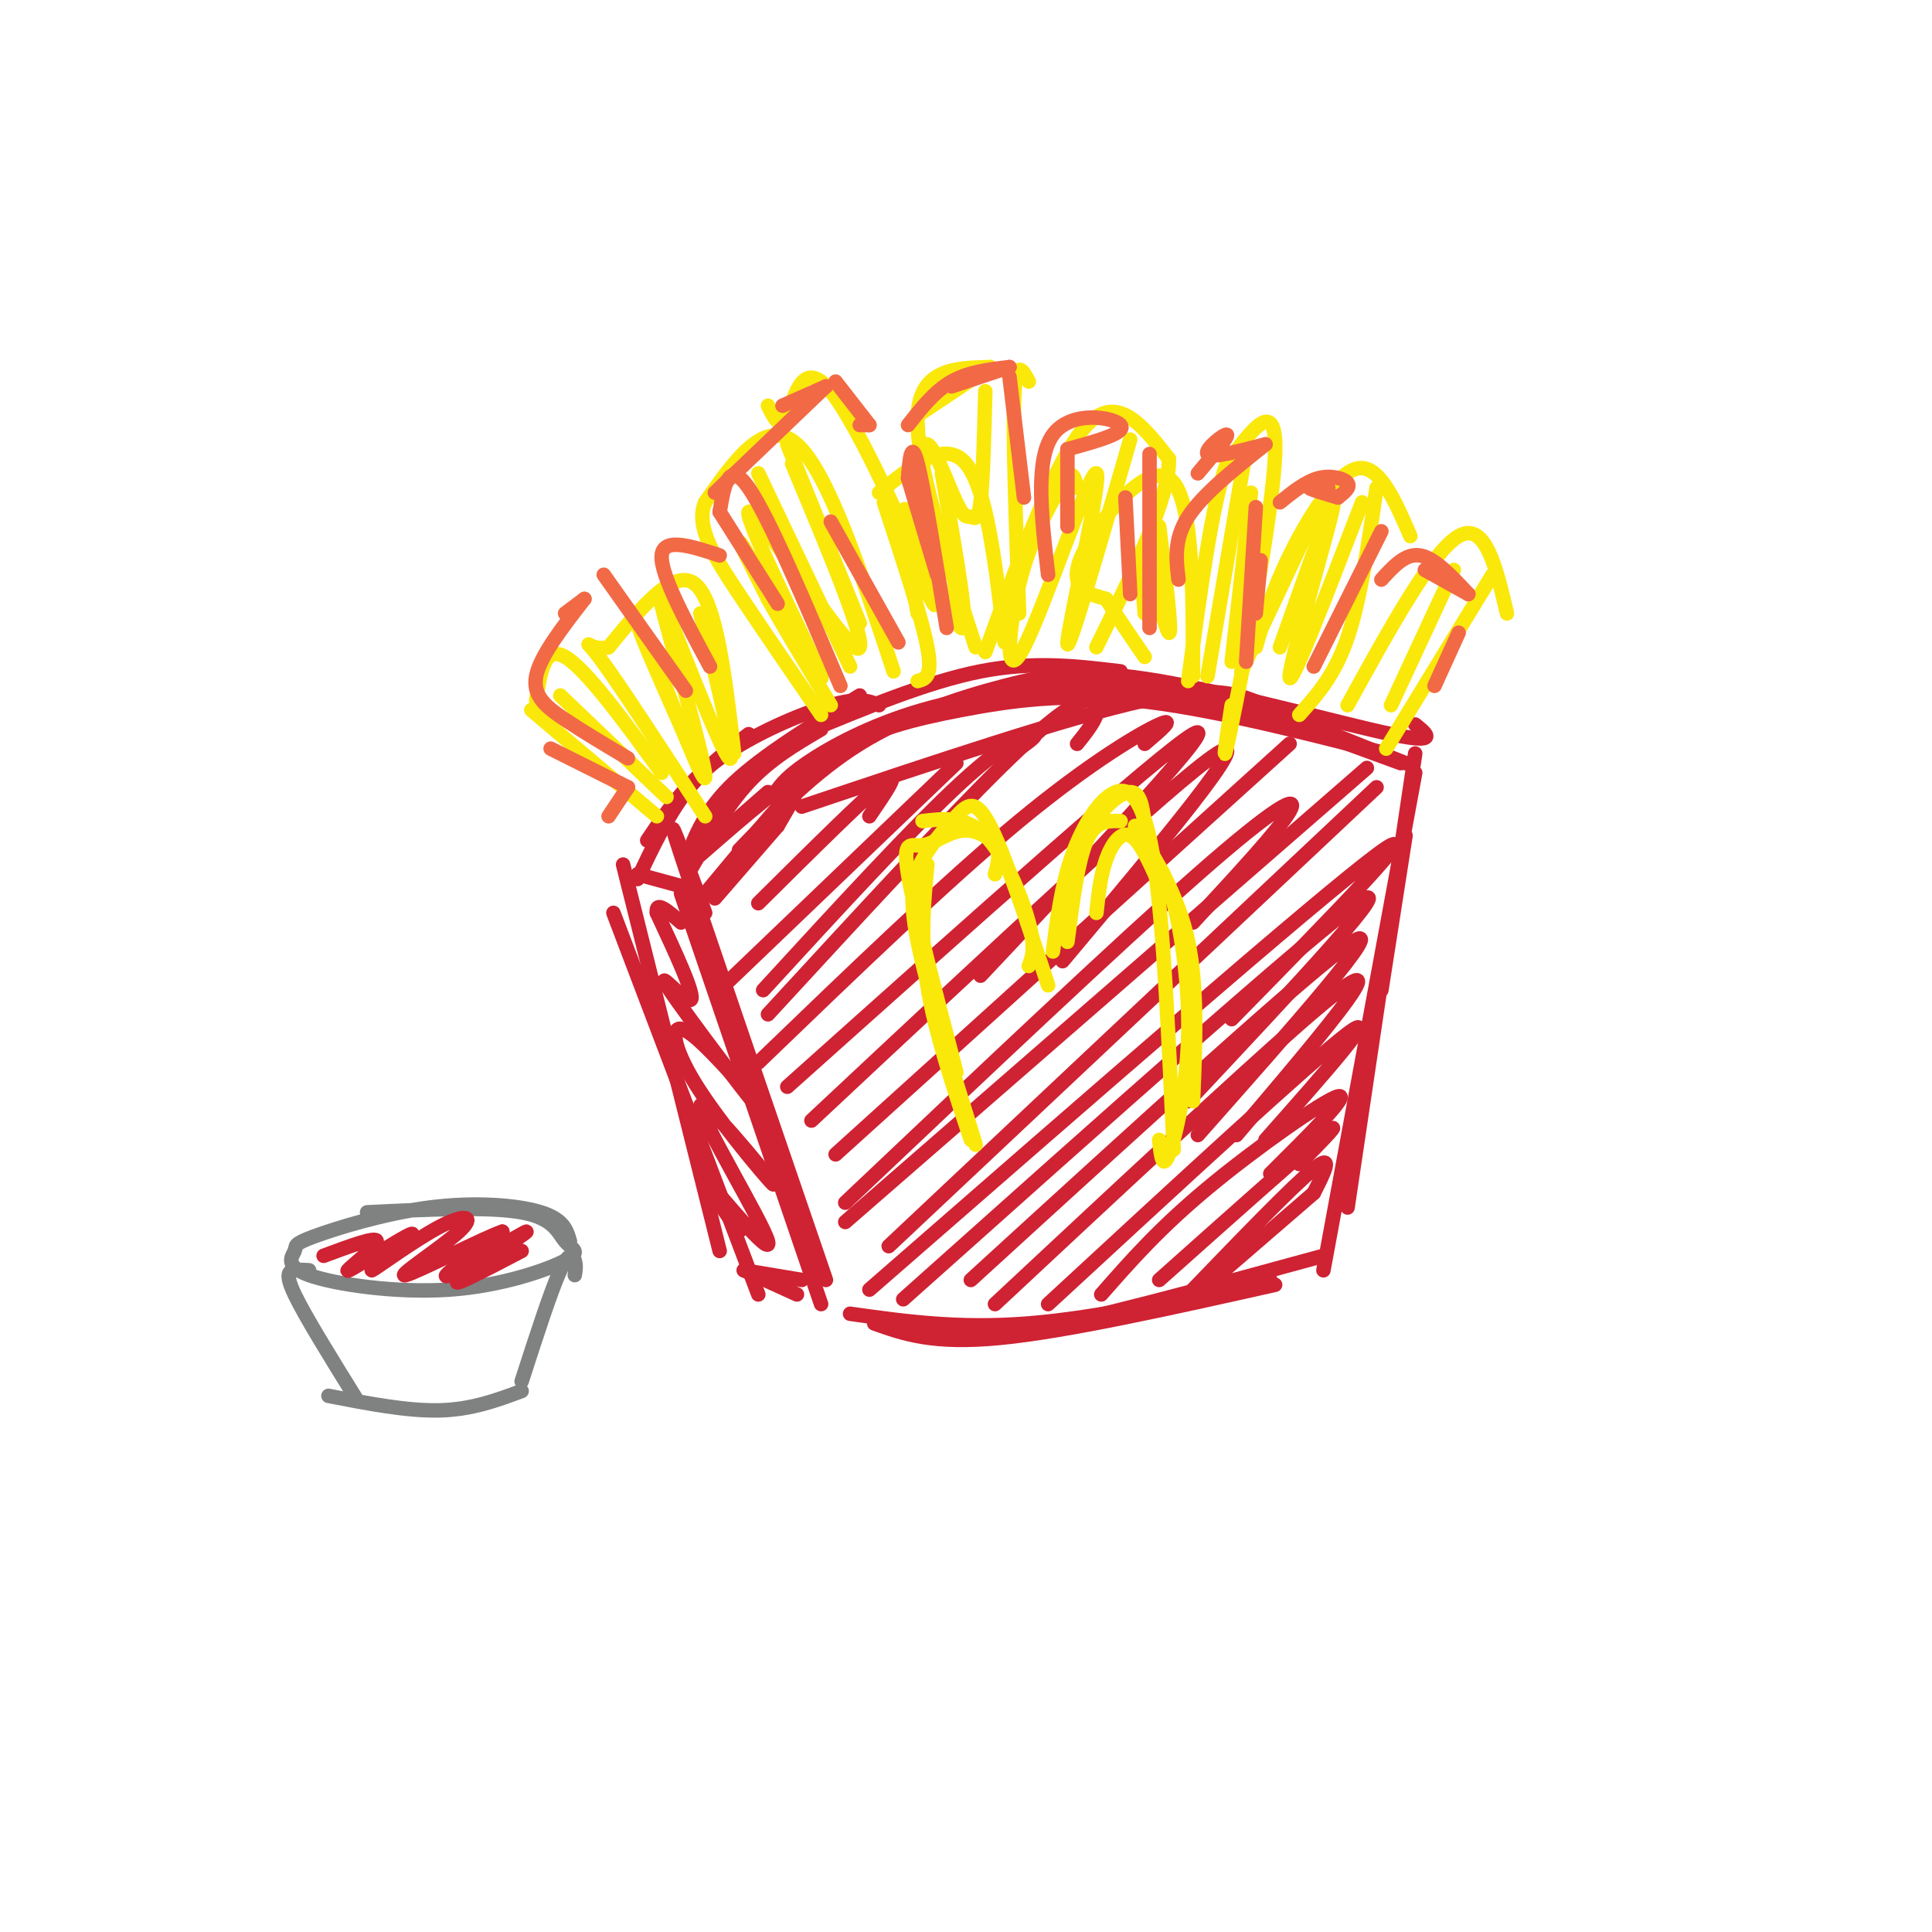 <svg viewBox='0 0 400 400' version='1.1' xmlns='http://www.w3.org/2000/svg' xmlns:xlink='http://www.w3.org/1999/xlink'><g fill='none' stroke='rgb(207,34,51)' stroke-width='3' stroke-linecap='round' stroke-linejoin='round'><path d='M291,158c-9.978,-3.933 -19.956,-7.867 -27,-11c-7.044,-3.133 -11.156,-5.467 -27,-2c-15.844,3.467 -43.422,12.733 -71,22'/><path d='M293,150c2.552,2.061 5.104,4.121 -5,2c-10.104,-2.121 -32.863,-8.424 -48,-11c-15.137,-2.576 -22.652,-1.424 -32,1c-9.348,2.424 -20.528,6.121 -30,12c-9.472,5.879 -17.236,13.939 -25,22'/><path d='M287,156c-18.548,-4.732 -37.095,-9.464 -52,-11c-14.905,-1.536 -26.167,0.125 -36,2c-9.833,1.875 -18.238,3.964 -27,9c-8.762,5.036 -17.881,13.018 -27,21'/><path d='M290,158c-12.389,-4.544 -24.778,-9.088 -35,-12c-10.222,-2.912 -18.276,-4.193 -29,-4c-10.724,0.193 -24.118,1.860 -35,5c-10.882,3.140 -19.252,7.754 -24,11c-4.748,3.246 -5.874,5.123 -7,7'/><path d='M291,173c0.000,0.000 -5.000,32.000 -5,32'/><path d='M293,156c0.000,0.000 -14.000,94.000 -14,94'/><path d='M293,160c0.000,0.000 -19.000,103.000 -19,103'/><path d='M146,189c-4.583,-12.333 -9.167,-24.667 -5,-12c4.167,12.667 17.083,50.333 30,88'/><path d='M141,185c0.000,0.000 29.000,85.000 29,85'/><path d='M274,260c-25.000,6.833 -50.000,13.667 -64,16c-14.000,2.333 -17.000,0.167 -20,-2'/><path d='M264,266c-21.583,4.833 -43.167,9.667 -57,11c-13.833,1.333 -19.917,-0.833 -26,-3'/><path d='M263,265c-17.750,3.917 -35.500,7.833 -50,9c-14.500,1.167 -25.750,-0.417 -37,-2'/><path d='M272,247c0.000,0.000 -22.000,19.000 -22,19'/><path d='M272,247c2.167,-4.250 4.333,-8.500 0,-5c-4.333,3.500 -15.167,14.750 -26,26'/><path d='M269,241c4.917,-5.000 9.833,-10.000 5,-6c-4.833,4.000 -19.417,17.000 -34,30'/><path d='M263,243c8.422,-8.378 16.844,-16.756 14,-16c-2.844,0.756 -16.956,10.644 -27,19c-10.044,8.356 -16.022,15.178 -22,22'/><path d='M262,236c12.250,-13.833 24.500,-27.667 17,-22c-7.500,5.667 -34.750,30.833 -62,56'/><path d='M256,235c9.422,-11.089 18.844,-22.178 23,-28c4.156,-5.822 3.044,-6.378 -10,5c-13.044,11.378 -38.022,34.689 -63,58'/><path d='M248,235c19.917,-22.500 39.833,-45.000 32,-40c-7.833,5.000 -43.417,37.500 -79,70'/><path d='M246,228c22.417,-23.917 44.833,-47.833 35,-41c-9.833,6.833 -51.917,44.417 -94,82'/><path d='M255,211c21.250,-21.667 42.500,-43.333 30,-34c-12.500,9.333 -58.750,49.667 -105,90'/><path d='M285,163c0.000,0.000 -101.000,95.000 -101,95'/><path d='M283,159c0.000,0.000 -108.000,94.000 -108,94'/><path d='M247,191c8.933,-9.644 17.867,-19.289 20,-23c2.133,-3.711 -2.533,-1.489 -19,13c-16.467,14.489 -44.733,41.244 -73,68'/><path d='M267,154c0.000,0.000 -94.000,85.000 -94,85'/><path d='M220,199c20.333,-24.250 40.667,-48.500 32,-43c-8.667,5.500 -46.333,40.750 -84,76'/><path d='M203,202c25.333,-26.917 50.667,-53.833 44,-50c-6.667,3.833 -45.333,38.417 -84,73'/><path d='M237,154c3.289,-2.800 6.578,-5.600 3,-4c-3.578,1.600 -14.022,7.600 -29,20c-14.978,12.400 -34.489,31.200 -54,50'/><path d='M223,154c1.667,-2.083 3.333,-4.167 4,-6c0.667,-1.833 0.333,-3.417 -2,-3c-2.333,0.417 -6.667,2.833 -18,14c-11.333,11.167 -29.667,31.083 -48,51'/><path d='M211,155c2.022,-1.422 4.044,-2.844 3,-3c-1.044,-0.156 -5.156,0.956 -15,10c-9.844,9.044 -25.422,26.022 -41,43'/><path d='M198,158c0.000,0.000 -47.000,45.000 -47,45'/><path d='M180,169c3.417,-5.000 6.833,-10.000 3,-7c-3.833,3.000 -14.917,14.000 -26,25'/><path d='M161,171c0.000,0.000 -13.000,15.000 -13,15'/><path d='M161,171c2.750,-4.667 5.500,-9.333 3,-7c-2.500,2.333 -10.250,11.667 -18,21'/><path d='M143,184c0.000,0.000 -11.000,-3.000 -11,-3'/><path d='M129,179c0.000,0.000 20.000,80.000 20,80'/><path d='M127,189c0.000,0.000 30.000,79.000 30,79'/><path d='M154,263c0.000,0.000 11.000,5.000 11,5'/><path d='M154,263c0.000,0.000 12.000,2.000 12,2'/><path d='M153,255c-5.007,-7.134 -10.013,-14.267 -7,-11c3.013,3.267 14.046,16.936 13,13c-1.046,-3.936 -14.170,-25.477 -14,-28c0.170,-2.523 13.633,13.973 15,16c1.367,2.027 -9.363,-10.416 -15,-19c-5.637,-8.584 -6.182,-13.310 -4,-13c2.182,0.310 7.091,5.655 12,11'/><path d='M153,224c3.442,3.880 6.046,8.081 2,3c-4.046,-5.081 -14.743,-19.445 -17,-23c-2.257,-3.555 3.927,3.699 5,3c1.073,-0.699 -2.963,-9.349 -7,-18'/><path d='M136,189c-0.333,-2.667 2.333,-0.333 5,2'/><path d='M132,182c3.083,-6.500 6.167,-13.000 10,-18c3.833,-5.000 8.417,-8.500 13,-12'/><path d='M134,174c4.000,-5.956 8.000,-11.911 15,-17c7.000,-5.089 17.000,-9.311 23,-11c6.000,-1.689 8.000,-0.844 10,0'/><path d='M232,139c-9.000,-1.083 -18.000,-2.167 -29,0c-11.000,2.167 -24.000,7.583 -37,13'/><path d='M178,144c-10.000,6.167 -20.000,12.333 -26,18c-6.000,5.667 -8.000,10.833 -10,16'/><path d='M170,151c-5.250,3.083 -10.500,6.167 -15,11c-4.500,4.833 -8.250,11.417 -12,18'/><path d='M159,164c0.000,0.000 -8.000,7.000 -8,7'/></g>
<g fill='none' stroke='rgb(250,232,11)' stroke-width='3' stroke-linecap='round' stroke-linejoin='round'><path d='M255,146c-1.222,7.956 -2.444,15.911 0,4c2.444,-11.911 8.556,-43.689 9,-56c0.444,-12.311 -4.778,-5.156 -10,2'/><path d='M254,96c-3.000,7.833 -5.500,26.417 -8,45'/><path d='M258,93c0.000,0.000 -8.000,47.000 -8,47'/><path d='M259,102c0.000,0.000 -4.000,35.000 -4,35'/><path d='M185,139c-6.750,-20.583 -13.500,-41.167 -20,-47c-6.500,-5.833 -12.750,3.083 -19,12'/><path d='M146,104c-2.156,4.978 1.956,11.422 7,19c5.044,7.578 11.022,16.289 17,25'/><path d='M157,98c0.000,0.000 19.000,40.000 19,40'/><path d='M164,96c8.566,20.475 17.132,40.951 13,38c-4.132,-2.951 -20.963,-29.327 -22,-28c-1.037,1.327 13.721,30.357 15,34c1.279,3.643 -10.920,-18.102 -15,-25c-4.080,-6.898 -0.040,1.051 4,9'/><path d='M159,124c2.833,5.167 7.917,13.583 13,22'/><path d='M152,156c-1.833,-15.667 -3.667,-31.333 -8,-35c-4.333,-3.667 -11.167,4.667 -18,13'/><path d='M126,134c-4.222,1.000 -5.778,-3.000 -2,2c3.778,5.000 12.889,19.000 22,33'/><path d='M145,127c3.821,15.707 7.643,31.413 6,30c-1.643,-1.413 -8.750,-19.946 -12,-28c-3.250,-8.054 -2.644,-5.630 0,4c2.644,9.630 7.327,26.466 7,28c-0.327,1.534 -5.663,-12.233 -11,-26'/><path d='M135,135c-2.600,-5.733 -3.600,-7.067 -2,-3c1.600,4.067 5.800,13.533 10,23'/><path d='M190,141c1.583,-0.417 3.167,-0.833 2,-7c-1.167,-6.167 -5.083,-18.083 -9,-30'/><path d='M182,102c6.833,-5.583 13.667,-11.167 18,-6c4.333,5.167 6.167,21.083 8,37'/><path d='M195,98c2.956,16.644 5.911,33.289 4,32c-1.911,-1.289 -8.689,-20.511 -11,-24c-2.311,-3.489 -0.156,8.756 2,21'/><path d='M204,135c7.333,-20.167 14.667,-40.333 21,-47c6.333,-6.667 11.667,0.167 17,7'/><path d='M242,95c0.333,7.667 -7.333,23.333 -15,39'/><path d='M234,91c-6.606,22.876 -13.212,45.751 -13,42c0.212,-3.751 7.242,-34.129 6,-35c-1.242,-0.871 -10.758,27.766 -15,36c-4.242,8.234 -3.212,-3.933 -1,-13c2.212,-9.067 5.606,-15.033 9,-21'/><path d='M220,100c2.000,-3.333 2.500,-1.167 3,1'/><path d='M247,140c0.000,-18.889 0.000,-37.778 -5,-41c-5.000,-3.222 -15.000,9.222 -18,16c-3.000,6.778 1.000,7.889 5,9'/><path d='M229,124c2.167,3.500 5.083,7.750 8,12'/><path d='M240,109c1.400,11.333 2.800,22.667 2,22c-0.800,-0.667 -3.800,-13.333 -5,-16c-1.200,-2.667 -0.600,4.667 0,12'/><path d='M202,237c-5.010,-16.062 -10.019,-32.124 -12,-42c-1.981,-9.876 -0.933,-13.565 1,-17c1.933,-3.435 4.751,-6.617 7,-9c2.249,-2.383 3.928,-3.967 7,2c3.072,5.967 7.536,19.483 12,33'/><path d='M218,197c0.887,-6.887 1.774,-13.774 4,-20c2.226,-6.226 5.792,-11.792 9,-13c3.208,-1.208 6.060,1.940 8,15c1.940,13.060 2.970,36.030 4,59'/><path d='M240,236c0.333,3.208 0.667,6.417 2,3c1.333,-3.417 3.667,-13.458 4,-24c0.333,-10.542 -1.333,-21.583 -3,-28c-1.667,-6.417 -3.333,-8.208 -5,-10'/><path d='M240,183c-2.022,-4.533 -4.044,-9.067 -6,-10c-1.956,-0.933 -3.844,1.733 -5,5c-1.156,3.267 -1.578,7.133 -2,11'/><path d='M232,170c-2.583,-0.083 -5.167,-0.167 -7,4c-1.833,4.167 -2.917,12.583 -4,21'/><path d='M220,193c1.178,-7.289 2.356,-14.578 5,-20c2.644,-5.422 6.756,-8.978 9,-9c2.244,-0.022 2.622,3.489 3,7'/><path d='M235,171c4.500,7.250 9.000,14.500 11,24c2.000,9.500 1.500,21.250 1,33'/><path d='M213,200c0.711,-1.867 1.422,-3.733 0,-9c-1.422,-5.267 -4.978,-13.933 -9,-18c-4.022,-4.067 -8.511,-3.533 -13,-3'/><path d='M206,181c0.590,-2.088 1.180,-4.175 0,-6c-1.180,-1.825 -4.131,-3.386 -7,-3c-2.869,0.386 -5.657,2.719 -8,3c-2.343,0.281 -4.241,-1.491 -3,6c1.241,7.491 5.620,24.246 10,41'/><path d='M192,179c-0.750,7.750 -1.500,15.500 0,25c1.500,9.500 5.250,20.750 9,32'/><path d='M257,139c0.000,0.000 16.000,-34.000 16,-34'/><path d='M260,134c1.644,-5.711 3.289,-11.422 7,-19c3.711,-7.578 9.489,-17.022 14,-18c4.511,-0.978 7.756,6.511 11,14'/><path d='M285,101c-1.667,11.583 -3.333,23.167 -6,31c-2.667,7.833 -6.333,11.917 -10,16'/><path d='M282,104c-7.578,19.733 -15.156,39.467 -15,36c0.156,-3.467 8.044,-30.133 9,-35c0.956,-4.867 -5.022,12.067 -11,29'/><path d='M279,146c8.750,-15.917 17.500,-31.833 23,-35c5.500,-3.167 7.750,6.417 10,16'/><path d='M309,119c0.000,0.000 -22.000,36.000 -22,36'/><path d='M301,118c0.000,0.000 -13.000,28.000 -13,28'/><path d='M137,160c-7.833,-10.750 -15.667,-21.500 -20,-24c-4.333,-2.500 -5.167,3.250 -6,9'/><path d='M110,147c0.000,0.000 26.000,22.000 26,22'/><path d='M116,144c0.000,0.000 22.000,21.000 22,21'/><path d='M211,127c-0.667,-18.500 -1.333,-37.000 -1,-45c0.333,-8.000 1.667,-5.500 3,-3'/><path d='M205,76c0.000,0.000 -15.000,10.000 -15,10'/><path d='M205,76c-7.250,0.167 -14.500,0.333 -15,10c-0.500,9.667 5.750,28.833 12,48'/><path d='M204,81c-0.242,9.407 -0.485,18.813 -1,23c-0.515,4.187 -1.303,3.153 -2,3c-0.697,-0.153 -1.303,0.574 -3,-3c-1.697,-3.574 -4.485,-11.450 -6,-12c-1.515,-0.550 -1.758,6.225 -2,13'/><path d='M189,117c3.286,6.375 6.571,12.750 3,4c-3.571,-8.750 -14.000,-32.625 -20,-40c-6.000,-7.375 -7.571,1.750 -9,5c-1.429,3.250 -2.714,0.625 -4,-2'/><path d='M163,92c0.000,0.000 15.000,37.000 15,37'/></g>
<g fill='none' stroke='rgb(242,105,70)' stroke-width='3' stroke-linecap='round' stroke-linejoin='round'><path d='M260,105c0.000,0.000 -2.000,32.000 -2,32'/><path d='M261,116c0.000,0.000 -1.000,11.000 -1,11'/><path d='M286,110c0.000,0.000 -14.000,28.000 -14,28'/><path d='M302,131c0.000,0.000 -5.000,11.000 -5,11'/><path d='M238,94c0.000,0.000 0.000,36.000 0,36'/><path d='M233,103c0.000,0.000 1.000,20.000 1,20'/><path d='M221,93c0.000,0.000 0.000,16.000 0,16'/><path d='M221,93c6.178,-1.689 12.356,-3.378 11,-5c-1.356,-1.622 -10.244,-3.178 -14,2c-3.756,5.178 -2.378,17.089 -1,29'/><path d='M262,92c-5.644,1.467 -11.289,2.933 -12,2c-0.711,-0.933 3.511,-4.267 4,-4c0.489,0.267 -2.756,4.133 -6,8'/><path d='M262,92c-6.500,5.167 -13.000,10.333 -16,15c-3.000,4.667 -2.500,8.833 -2,13'/><path d='M277,103c-2.833,-0.833 -5.667,-1.667 -6,-2c-0.333,-0.333 1.833,-0.167 4,0'/><path d='M277,103c1.333,-1.044 2.667,-2.089 2,-3c-0.667,-0.911 -3.333,-1.689 -6,-1c-2.667,0.689 -5.333,2.844 -8,5'/><path d='M304,123c0.000,0.000 -9.000,-5.000 -9,-5'/><path d='M304,123c-3.500,-3.750 -7.000,-7.500 -10,-8c-3.000,-0.500 -5.500,2.250 -8,5'/><path d='M212,103c0.000,0.000 -3.000,-25.000 -3,-25'/><path d='M209,76c0.000,0.000 -12.000,4.000 -12,4'/><path d='M209,76c-4.250,0.500 -8.500,1.000 -12,3c-3.500,2.000 -6.250,5.500 -9,9'/><path d='M188,99c0.000,0.000 6.000,20.000 6,20'/><path d='M188,99c0.333,-4.083 0.667,-8.167 2,-3c1.333,5.167 3.667,19.583 6,34'/><path d='M180,88c0.000,0.000 -2.000,0.000 -2,0'/><path d='M180,88c0.000,0.000 -7.000,-9.000 -7,-9'/><path d='M171,80c0.000,0.000 -9.000,4.000 -9,4'/><path d='M171,80c0.000,0.000 -23.000,22.000 -23,22'/><path d='M149,106c0.000,0.000 12.000,19.000 12,19'/><path d='M149,106c0.917,-5.500 1.833,-11.000 6,-5c4.167,6.000 11.583,23.500 19,41'/><path d='M186,133c0.000,0.000 -14.000,-25.000 -14,-25'/><path d='M149,115c-5.833,-1.917 -11.667,-3.833 -12,0c-0.333,3.833 4.833,13.417 10,23'/><path d='M142,143c0.000,0.000 -17.000,-24.000 -17,-24'/><path d='M121,124c0.000,0.000 -4.000,3.000 -4,3'/><path d='M121,124c-4.600,5.933 -9.200,11.867 -10,16c-0.800,4.133 2.200,6.467 6,9c3.800,2.533 8.400,5.267 13,8'/><path d='M130,163c0.000,0.000 -16.000,-8.000 -16,-8'/><path d='M130,163c0.000,0.000 -4.000,6.000 -4,6'/></g>
<g fill='none' stroke='rgb(128,130,130)' stroke-width='3' stroke-linecap='round' stroke-linejoin='round'><path d='M118,257c-0.634,-2.257 -1.267,-4.513 -6,-6c-4.733,-1.487 -13.565,-2.203 -23,-1c-9.435,1.203 -19.474,4.327 -24,6c-4.526,1.673 -3.541,1.897 -4,3c-0.459,1.103 -2.364,3.086 3,5c5.364,1.914 17.995,3.759 29,3c11.005,-0.759 20.383,-4.121 24,-6c3.617,-1.879 1.474,-2.275 0,-4c-1.474,-1.725 -2.278,-4.779 -9,-6c-6.722,-1.221 -19.361,-0.611 -32,0'/><path d='M119,264c0.156,-0.978 0.311,-1.956 0,-3c-0.311,-1.044 -1.089,-2.156 -3,2c-1.911,4.156 -4.956,13.578 -8,23'/><path d='M64,263c-0.978,-0.067 -1.956,-0.133 -3,0c-1.044,0.133 -2.156,0.467 0,5c2.156,4.533 7.578,13.267 13,22'/><path d='M108,288c-5.167,1.917 -10.333,3.833 -17,4c-6.667,0.167 -14.833,-1.417 -23,-3'/></g>
<g fill='none' stroke='rgb(207,34,51)' stroke-width='3' stroke-linecap='round' stroke-linejoin='round'><path d='M108,259c-7.619,3.988 -15.238,7.976 -13,6c2.238,-1.976 14.333,-9.917 14,-10c-0.333,-0.083 -13.095,7.690 -16,9c-2.905,1.310 4.048,-3.845 11,-9'/><path d='M104,255c-3.489,1.128 -17.713,8.449 -20,9c-2.287,0.551 7.362,-5.667 11,-9c3.638,-3.333 1.264,-3.780 -4,-1c-5.264,2.780 -13.417,8.787 -14,9c-0.583,0.213 6.405,-5.368 8,-7c1.595,-1.632 -2.202,0.684 -6,3'/><path d='M79,259c-3.000,1.762 -7.500,4.667 -7,4c0.500,-0.667 6.000,-4.905 6,-6c0.000,-1.095 -5.500,0.952 -11,3'/></g>
</svg>